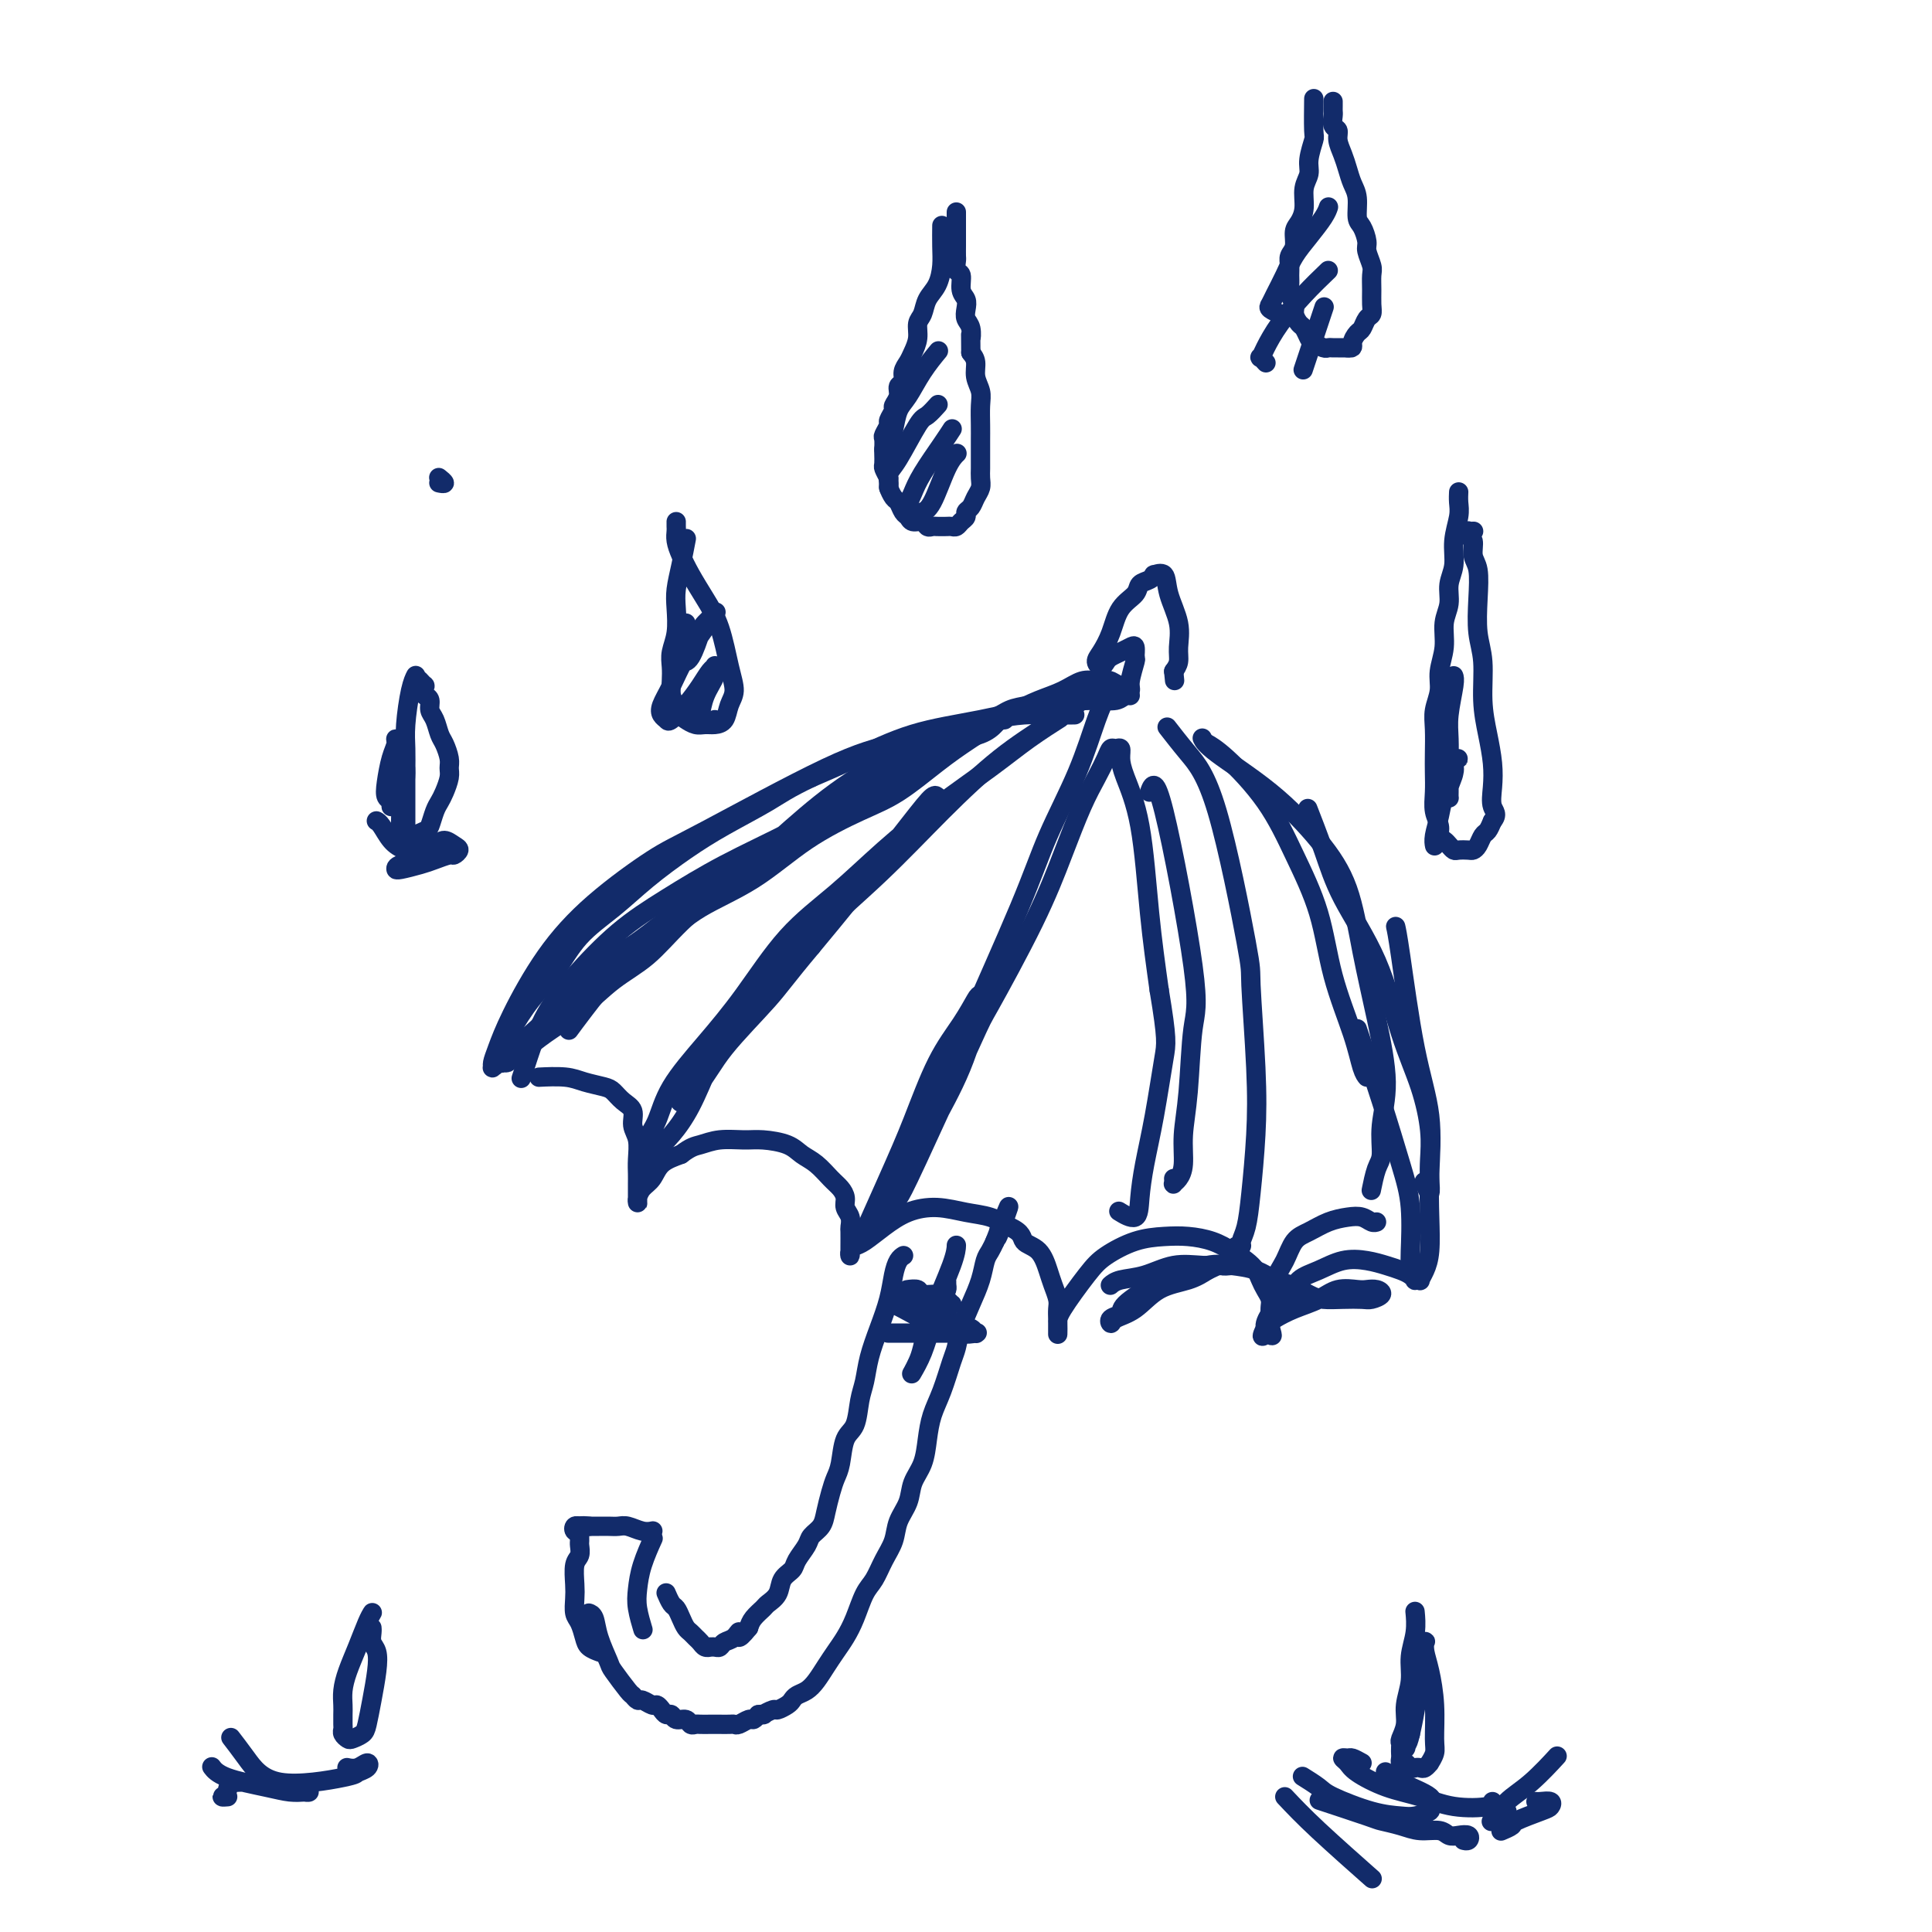 <svg viewBox='0 0 400 400' version='1.1' xmlns='http://www.w3.org/2000/svg' xmlns:xlink='http://www.w3.org/1999/xlink'><g fill='none' stroke='rgb(18,43,106)' stroke-width='4' stroke-linecap='round' stroke-linejoin='round'><path d='M108,223c0.026,-0.078 0.053,-0.157 0,0c-0.053,0.157 -0.184,0.549 0,0c0.184,-0.549 0.685,-2.038 1,-3c0.315,-0.962 0.445,-1.395 1,-3c0.555,-1.605 1.534,-4.380 3,-7c1.466,-2.620 3.419,-5.083 6,-8c2.581,-2.917 5.791,-6.288 9,-9c3.209,-2.712 6.418,-4.765 10,-7c3.582,-2.235 7.537,-4.651 12,-7c4.463,-2.349 9.432,-4.631 14,-7c4.568,-2.369 8.733,-4.823 13,-7c4.267,-2.177 8.634,-4.076 12,-6c3.366,-1.924 5.729,-3.875 8,-5c2.271,-1.125 4.448,-1.426 6,-2c1.552,-0.574 2.477,-1.423 3,-2c0.523,-0.577 0.643,-0.883 1,-1c0.357,-0.117 0.950,-0.045 1,0c0.050,0.045 -0.445,0.063 -1,0c-0.555,-0.063 -1.172,-0.209 -2,0c-0.828,0.209 -1.868,0.771 -3,1c-1.132,0.229 -2.355,0.123 -5,1c-2.645,0.877 -6.712,2.736 -11,5c-4.288,2.264 -8.797,4.933 -13,8c-4.203,3.067 -8.102,6.534 -12,10'/><path d='M161,174c-5.902,4.435 -8.158,6.523 -11,9c-2.842,2.477 -6.269,5.342 -9,8c-2.731,2.658 -4.765,5.110 -7,7c-2.235,1.890 -4.672,3.217 -7,5c-2.328,1.783 -4.546,4.023 -7,6c-2.454,1.977 -5.145,3.692 -7,5c-1.855,1.308 -2.875,2.208 -4,3c-1.125,0.792 -2.355,1.476 -3,2c-0.645,0.524 -0.706,0.889 -1,1c-0.294,0.111 -0.821,-0.031 -1,0c-0.179,0.031 -0.008,0.235 0,0c0.008,-0.235 -0.145,-0.908 0,-1c0.145,-0.092 0.590,0.397 1,0c0.410,-0.397 0.787,-1.678 1,-2c0.213,-0.322 0.262,0.317 4,-3c3.738,-3.317 11.164,-10.589 15,-14c3.836,-3.411 4.082,-2.960 7,-5c2.918,-2.040 8.509,-6.571 13,-10c4.491,-3.429 7.882,-5.755 12,-8c4.118,-2.245 8.961,-4.407 13,-7c4.039,-2.593 7.273,-5.616 11,-8c3.727,-2.384 7.948,-4.130 11,-6c3.052,-1.870 4.934,-3.864 7,-5c2.066,-1.136 4.316,-1.415 6,-2c1.684,-0.585 2.802,-1.477 4,-2c1.198,-0.523 2.476,-0.676 4,-1c1.524,-0.324 3.295,-0.818 5,-1c1.705,-0.182 3.344,-0.052 4,0c0.656,0.052 0.328,0.026 0,0'/><path d='M118,213c-0.188,0.257 -0.376,0.513 0,0c0.376,-0.513 1.317,-1.796 3,-4c1.683,-2.204 4.108,-5.330 7,-8c2.892,-2.670 6.253,-4.886 9,-7c2.747,-2.114 4.882,-4.128 8,-6c3.118,-1.872 7.221,-3.602 11,-6c3.779,-2.398 7.235,-5.462 11,-8c3.765,-2.538 7.839,-4.549 11,-6c3.161,-1.451 5.408,-2.342 8,-4c2.592,-1.658 5.529,-4.082 8,-6c2.471,-1.918 4.475,-3.331 7,-5c2.525,-1.669 5.572,-3.596 8,-5c2.428,-1.404 4.237,-2.285 6,-3c1.763,-0.715 3.480,-1.264 5,-2c1.520,-0.736 2.845,-1.657 4,-2c1.155,-0.343 2.142,-0.107 3,0c0.858,0.107 1.588,0.084 2,0c0.412,-0.084 0.507,-0.229 1,0c0.493,0.229 1.383,0.831 2,1c0.617,0.169 0.960,-0.094 1,0c0.040,0.094 -0.223,0.547 0,1c0.223,0.453 0.930,0.907 1,1c0.070,0.093 -0.499,-0.176 -1,0c-0.501,0.176 -0.936,0.797 -2,1c-1.064,0.203 -2.757,-0.011 -5,0c-2.243,0.011 -5.038,0.246 -9,1c-3.962,0.754 -9.093,2.027 -14,3c-4.907,0.973 -9.590,1.647 -14,3c-4.410,1.353 -8.546,3.387 -12,5c-3.454,1.613 -6.227,2.807 -9,4'/><path d='M168,161c-4.843,2.282 -6.449,3.487 -9,5c-2.551,1.513 -6.047,3.332 -9,5c-2.953,1.668 -5.362,3.183 -8,5c-2.638,1.817 -5.503,3.937 -8,6c-2.497,2.063 -4.626,4.071 -7,6c-2.374,1.929 -4.993,3.779 -7,6c-2.007,2.221 -3.402,4.812 -5,7c-1.598,2.188 -3.399,3.973 -5,6c-1.601,2.027 -3.003,4.295 -4,6c-0.997,1.705 -1.588,2.847 -2,4c-0.412,1.153 -0.644,2.316 -1,3c-0.356,0.684 -0.835,0.888 -1,1c-0.165,0.112 -0.015,0.131 0,0c0.015,-0.131 -0.106,-0.411 0,-1c0.106,-0.589 0.439,-1.488 1,-3c0.561,-1.512 1.349,-3.638 3,-7c1.651,-3.362 4.164,-7.961 7,-12c2.836,-4.039 5.996,-7.518 10,-11c4.004,-3.482 8.851,-6.967 12,-9c3.149,-2.033 4.601,-2.614 11,-6c6.399,-3.386 17.744,-9.576 25,-13c7.256,-3.424 10.424,-4.080 14,-5c3.576,-0.920 7.562,-2.103 11,-3c3.438,-0.897 6.330,-1.508 9,-2c2.670,-0.492 5.118,-0.864 7,-1c1.882,-0.136 3.199,-0.037 5,0c1.801,0.037 4.086,0.010 5,0c0.914,-0.010 0.457,-0.005 0,0'/><path d='M250,154c0.067,0.036 0.134,0.073 0,0c-0.134,-0.073 -0.468,-0.255 0,0c0.468,0.255 1.737,0.947 4,3c2.263,2.053 5.520,5.467 8,9c2.480,3.533 4.184,7.184 6,11c1.816,3.816 3.744,7.797 5,12c1.256,4.203 1.839,8.629 3,13c1.161,4.371 2.899,8.687 4,12c1.101,3.313 1.566,5.623 2,7c0.434,1.377 0.838,1.822 1,2c0.162,0.178 0.081,0.089 0,0'/><path d='M249,153c-0.076,-0.162 -0.151,-0.325 0,0c0.151,0.325 0.529,1.137 3,3c2.471,1.863 7.035,4.778 11,8c3.965,3.222 7.330,6.750 10,10c2.670,3.250 4.645,6.223 6,10c1.355,3.777 2.091,8.360 3,13c0.909,4.640 1.992,9.338 3,14c1.008,4.662 1.941,9.288 2,13c0.059,3.712 -0.755,6.508 -1,9c-0.245,2.492 0.079,4.678 0,6c-0.079,1.322 -0.560,1.779 -1,3c-0.440,1.221 -0.840,3.206 -1,4c-0.160,0.794 -0.080,0.397 0,0'/><path d='M281,213c1.721,5.071 3.442,10.142 5,15c1.558,4.858 2.953,9.501 4,13c1.047,3.499 1.745,5.852 2,9c0.255,3.148 0.068,7.091 0,9c-0.068,1.909 -0.018,1.783 0,2c0.018,0.217 0.005,0.776 0,1c-0.005,0.224 -0.003,0.112 0,0'/><path d='M112,223c0.009,-0.000 0.018,-0.001 0,0c-0.018,0.001 -0.064,0.003 0,0c0.064,-0.003 0.237,-0.012 0,0c-0.237,0.012 -0.884,0.044 0,0c0.884,-0.044 3.300,-0.163 5,0c1.700,0.163 2.684,0.609 4,1c1.316,0.391 2.965,0.727 4,1c1.035,0.273 1.458,0.484 2,1c0.542,0.516 1.203,1.338 2,2c0.797,0.662 1.730,1.164 2,2c0.270,0.836 -0.124,2.005 0,3c0.124,0.995 0.765,1.814 1,3c0.235,1.186 0.063,2.737 0,4c-0.063,1.263 -0.017,2.237 0,3c0.017,0.763 0.005,1.315 0,2c-0.005,0.685 -0.002,1.502 0,2c0.002,0.498 0.003,0.677 0,1c-0.003,0.323 -0.008,0.789 0,1c0.008,0.211 0.031,0.166 0,0c-0.031,-0.166 -0.116,-0.453 0,-1c0.116,-0.547 0.433,-1.353 1,-2c0.567,-0.647 1.383,-1.136 2,-2c0.617,-0.864 1.033,-2.104 2,-3c0.967,-0.896 2.483,-1.448 4,-2'/><path d='M141,239c2.125,-1.629 2.936,-1.702 4,-2c1.064,-0.298 2.381,-0.820 4,-1c1.619,-0.180 3.539,-0.019 5,0c1.461,0.019 2.464,-0.104 4,0c1.536,0.104 3.605,0.437 5,1c1.395,0.563 2.115,1.358 3,2c0.885,0.642 1.935,1.131 3,2c1.065,0.869 2.146,2.119 3,3c0.854,0.881 1.483,1.392 2,2c0.517,0.608 0.923,1.313 1,2c0.077,0.687 -0.176,1.357 0,2c0.176,0.643 0.779,1.258 1,2c0.221,0.742 0.059,1.609 0,2c-0.059,0.391 -0.016,0.305 0,1c0.016,0.695 0.004,2.169 0,3c-0.004,0.831 0.002,1.018 0,1c-0.002,-0.018 -0.010,-0.241 0,0c0.010,0.241 0.038,0.946 0,1c-0.038,0.054 -0.144,-0.542 0,-1c0.144,-0.458 0.536,-0.779 1,-1c0.464,-0.221 1.001,-0.343 2,-1c0.999,-0.657 2.462,-1.848 4,-3c1.538,-1.152 3.153,-2.264 5,-3c1.847,-0.736 3.928,-1.094 6,-1c2.072,0.094 4.135,0.641 6,1c1.865,0.359 3.533,0.531 5,1c1.467,0.469 2.734,1.234 4,2'/><path d='M209,254c2.847,1.232 2.465,2.312 3,3c0.535,0.688 1.986,0.985 3,2c1.014,1.015 1.592,2.748 2,4c0.408,1.252 0.645,2.023 1,3c0.355,0.977 0.827,2.160 1,3c0.173,0.840 0.046,1.339 0,2c-0.046,0.661 -0.012,1.485 0,2c0.012,0.515 0.003,0.720 0,1c-0.003,0.280 -0.001,0.634 0,1c0.001,0.366 0.002,0.744 0,1c-0.002,0.256 -0.008,0.389 0,0c0.008,-0.389 0.030,-1.302 0,-2c-0.030,-0.698 -0.112,-1.182 1,-3c1.112,-1.818 3.419,-4.971 5,-7c1.581,-2.029 2.435,-2.934 4,-4c1.565,-1.066 3.840,-2.294 6,-3c2.160,-0.706 4.206,-0.891 6,-1c1.794,-0.109 3.335,-0.142 5,0c1.665,0.142 3.454,0.461 5,1c1.546,0.539 2.848,1.299 4,2c1.152,0.701 2.155,1.343 3,2c0.845,0.657 1.533,1.331 2,2c0.467,0.669 0.714,1.335 1,2c0.286,0.665 0.613,1.330 1,2c0.387,0.670 0.836,1.345 1,2c0.164,0.655 0.044,1.289 0,2c-0.044,0.711 -0.012,1.499 0,2c0.012,0.501 0.003,0.715 0,1c-0.003,0.285 -0.002,0.643 0,1'/><path d='M263,275c0.773,2.394 0.207,1.378 0,1c-0.207,-0.378 -0.053,-0.117 0,0c0.053,0.117 0.006,0.090 0,0c-0.006,-0.090 0.028,-0.244 0,-1c-0.028,-0.756 -0.119,-2.113 0,-4c0.119,-1.887 0.446,-4.302 1,-6c0.554,-1.698 1.334,-2.679 2,-4c0.666,-1.321 1.218,-2.982 2,-4c0.782,-1.018 1.796,-1.393 3,-2c1.204,-0.607 2.600,-1.445 4,-2c1.400,-0.555 2.806,-0.828 4,-1c1.194,-0.172 2.176,-0.242 3,0c0.824,0.242 1.491,0.796 2,1c0.509,0.204 0.860,0.058 1,0c0.140,-0.058 0.070,-0.029 0,0'/><path d='M219,149c-0.010,0.006 -0.019,0.012 0,0c0.019,-0.012 0.068,-0.043 0,0c-0.068,0.043 -0.253,0.160 0,0c0.253,-0.160 0.946,-0.598 0,0c-0.946,0.598 -3.529,2.233 -6,4c-2.471,1.767 -4.828,3.667 -8,6c-3.172,2.333 -7.157,5.100 -11,8c-3.843,2.900 -7.543,5.935 -11,9c-3.457,3.065 -6.669,6.162 -10,9c-3.331,2.838 -6.779,5.417 -10,9c-3.221,3.583 -6.216,8.170 -9,12c-2.784,3.830 -5.359,6.903 -8,10c-2.641,3.097 -5.349,6.218 -7,9c-1.651,2.782 -2.244,5.226 -3,7c-0.756,1.774 -1.675,2.878 -2,4c-0.325,1.122 -0.058,2.264 0,3c0.058,0.736 -0.095,1.068 0,1c0.095,-0.068 0.437,-0.536 2,-2c1.563,-1.464 4.347,-3.923 7,-9c2.653,-5.077 5.176,-12.771 9,-19c3.824,-6.229 8.947,-10.994 13,-15c4.053,-4.006 7.034,-7.255 11,-11c3.966,-3.745 8.918,-7.987 12,-11c3.082,-3.013 4.294,-4.796 5,-6c0.706,-1.204 0.905,-1.827 1,-2c0.095,-0.173 0.086,0.106 0,0c-0.086,-0.106 -0.250,-0.595 -1,0c-0.750,0.595 -2.087,2.276 -5,6c-2.913,3.724 -7.404,9.493 -11,14c-3.596,4.507 -6.298,7.754 -9,11'/><path d='M168,196c-5.424,6.473 -6.482,8.154 -9,11c-2.518,2.846 -6.494,6.855 -9,10c-2.506,3.145 -3.541,5.424 -5,7c-1.459,1.576 -3.343,2.447 -4,3c-0.657,0.553 -0.087,0.786 0,1c0.087,0.214 -0.310,0.408 0,0c0.310,-0.408 1.326,-1.420 4,-5c2.674,-3.580 7.005,-9.730 11,-15c3.995,-5.270 7.655,-9.661 12,-14c4.345,-4.339 9.377,-8.626 14,-13c4.623,-4.374 8.839,-8.836 13,-13c4.161,-4.164 8.266,-8.030 12,-11c3.734,-2.970 7.095,-5.045 10,-7c2.905,-1.955 5.353,-3.792 7,-5c1.647,-1.208 2.494,-1.788 3,-2c0.506,-0.212 0.673,-0.056 1,0c0.327,0.056 0.815,0.011 1,0c0.185,-0.011 0.068,0.010 0,0c-0.068,-0.010 -0.086,-0.051 0,0c0.086,0.051 0.277,0.195 0,1c-0.277,0.805 -1.021,2.273 -2,5c-0.979,2.727 -2.194,6.714 -4,11c-1.806,4.286 -4.205,8.873 -6,13c-1.795,4.127 -2.987,7.795 -6,15c-3.013,7.205 -7.847,17.947 -10,23c-2.153,5.053 -1.623,4.415 -3,7c-1.377,2.585 -4.659,8.391 -7,13c-2.341,4.609 -3.741,8.019 -5,11c-1.259,2.981 -2.377,5.533 -3,7c-0.623,1.467 -0.749,1.848 -1,2c-0.251,0.152 -0.625,0.076 -1,0'/><path d='M181,251c-6.346,13.629 -1.210,2.202 2,-5c3.210,-7.202 4.495,-10.178 6,-14c1.505,-3.822 3.230,-8.489 5,-12c1.770,-3.511 3.583,-5.867 5,-8c1.417,-2.133 2.436,-4.043 3,-5c0.564,-0.957 0.671,-0.961 1,-1c0.329,-0.039 0.878,-0.111 1,0c0.122,0.111 -0.184,0.407 -1,3c-0.816,2.593 -2.141,7.482 -4,12c-1.859,4.518 -4.250,8.665 -6,12c-1.750,3.335 -2.859,5.858 -4,8c-1.141,2.142 -2.315,3.901 -3,5c-0.685,1.099 -0.880,1.536 -1,2c-0.120,0.464 -0.166,0.954 0,1c0.166,0.046 0.542,-0.352 1,-1c0.458,-0.648 0.996,-1.548 4,-8c3.004,-6.452 8.474,-18.458 11,-24c2.526,-5.542 2.108,-4.621 4,-8c1.892,-3.379 6.093,-11.058 9,-17c2.907,-5.942 4.519,-10.146 6,-14c1.481,-3.854 2.830,-7.358 4,-10c1.170,-2.642 2.160,-4.422 3,-6c0.840,-1.578 1.531,-2.954 2,-4c0.469,-1.046 0.715,-1.764 1,-2c0.285,-0.236 0.608,0.008 1,0c0.392,-0.008 0.853,-0.270 1,0c0.147,0.270 -0.021,1.072 0,2c0.021,0.928 0.233,1.981 1,4c0.767,2.019 2.091,5.005 3,10c0.909,4.995 1.403,11.999 2,18c0.597,6.001 1.299,11.001 2,16'/><path d='M240,205c1.712,10.315 1.491,11.102 1,14c-0.491,2.898 -1.253,7.908 -2,12c-0.747,4.092 -1.479,7.268 -2,10c-0.521,2.732 -0.830,5.021 -1,7c-0.170,1.979 -0.200,3.648 -1,4c-0.800,0.352 -2.372,-0.614 -3,-1c-0.628,-0.386 -0.314,-0.193 0,0'/><path d='M238,164c0.594,-1.628 1.189,-3.256 3,4c1.811,7.256 4.840,23.396 6,32c1.160,8.604 0.452,9.671 0,13c-0.452,3.329 -0.647,8.920 -1,13c-0.353,4.080 -0.865,6.649 -1,9c-0.135,2.351 0.107,4.483 0,6c-0.107,1.517 -0.565,2.420 -1,3c-0.435,0.580 -0.849,0.836 -1,1c-0.151,0.164 -0.041,0.237 0,0c0.041,-0.237 0.012,-0.782 0,-1c-0.012,-0.218 -0.006,-0.109 0,0'/><path d='M242,151c-0.318,-0.410 -0.636,-0.820 0,0c0.636,0.820 2.227,2.871 4,5c1.773,2.129 3.730,4.335 6,12c2.270,7.665 4.854,20.789 6,27c1.146,6.211 0.854,5.509 1,9c0.146,3.491 0.729,11.177 1,17c0.271,5.823 0.231,9.785 0,14c-0.231,4.215 -0.654,8.685 -1,12c-0.346,3.315 -0.615,5.477 -1,7c-0.385,1.523 -0.887,2.408 -1,3c-0.113,0.592 0.162,0.890 0,1c-0.162,0.110 -0.761,0.031 -1,0c-0.239,-0.031 -0.120,-0.016 0,0'/><path d='M271,168c-0.019,-0.049 -0.038,-0.098 0,0c0.038,0.098 0.134,0.342 0,0c-0.134,-0.342 -0.497,-1.271 0,0c0.497,1.271 1.855,4.741 3,8c1.145,3.259 2.076,6.306 4,10c1.924,3.694 4.841,8.035 7,13c2.159,4.965 3.559,10.553 5,15c1.441,4.447 2.923,7.751 4,11c1.077,3.249 1.749,6.443 2,9c0.251,2.557 0.081,4.478 0,6c-0.081,1.522 -0.073,2.645 0,4c0.073,1.355 0.212,2.942 0,3c-0.212,0.058 -0.775,-1.412 -1,-2c-0.225,-0.588 -0.113,-0.294 0,0'/><path d='M289,192c0.012,0.052 0.025,0.104 0,0c-0.025,-0.104 -0.087,-0.366 0,0c0.087,0.366 0.324,1.358 1,6c0.676,4.642 1.789,12.934 3,19c1.211,6.066 2.518,9.908 3,14c0.482,4.092 0.139,8.435 0,12c-0.139,3.565 -0.075,6.353 0,9c0.075,2.647 0.160,5.154 0,7c-0.160,1.846 -0.564,3.031 -1,4c-0.436,0.969 -0.904,1.721 -1,2c-0.096,0.279 0.179,0.086 0,0c-0.179,-0.086 -0.813,-0.064 -1,0c-0.187,0.064 0.072,0.172 0,0c-0.072,-0.172 -0.475,-0.622 -1,-1c-0.525,-0.378 -1.171,-0.684 -2,-1c-0.829,-0.316 -1.839,-0.644 -3,-1c-1.161,-0.356 -2.471,-0.741 -4,-1c-1.529,-0.259 -3.277,-0.393 -5,0c-1.723,0.393 -3.421,1.312 -5,2c-1.579,0.688 -3.040,1.144 -4,2c-0.960,0.856 -1.420,2.113 -2,3c-0.580,0.887 -1.280,1.403 -2,2c-0.720,0.597 -1.461,1.273 -2,2c-0.539,0.727 -0.876,1.503 -1,2c-0.124,0.497 -0.035,0.713 0,1c0.035,0.287 0.018,0.643 0,1'/><path d='M262,276c-1.157,1.570 -0.551,-0.003 0,-1c0.551,-0.997 1.047,-1.416 2,-2c0.953,-0.584 2.363,-1.333 4,-2c1.637,-0.667 3.503,-1.251 5,-2c1.497,-0.749 2.627,-1.662 4,-2c1.373,-0.338 2.988,-0.101 4,0c1.012,0.101 1.419,0.066 2,0c0.581,-0.066 1.335,-0.161 2,0c0.665,0.161 1.241,0.580 1,1c-0.241,0.420 -1.298,0.843 -2,1c-0.702,0.157 -1.048,0.049 -2,0c-0.952,-0.049 -2.508,-0.040 -4,0c-1.492,0.040 -2.918,0.109 -4,0c-1.082,-0.109 -1.818,-0.397 -3,-1c-1.182,-0.603 -2.810,-1.522 -4,-2c-1.190,-0.478 -1.942,-0.514 -3,-1c-1.058,-0.486 -2.422,-1.422 -4,-2c-1.578,-0.578 -3.369,-0.797 -5,-1c-1.631,-0.203 -3.100,-0.391 -5,0c-1.900,0.391 -4.229,1.361 -6,2c-1.771,0.639 -2.982,0.946 -5,2c-2.018,1.054 -4.841,2.854 -6,4c-1.159,1.146 -0.653,1.638 -1,2c-0.347,0.362 -1.547,0.595 -2,1c-0.453,0.405 -0.158,0.982 0,1c0.158,0.018 0.181,-0.523 1,-1c0.819,-0.477 2.436,-0.891 4,-2c1.564,-1.109 3.075,-2.914 5,-4c1.925,-1.086 4.264,-1.453 6,-2c1.736,-0.547 2.868,-1.273 4,-2'/><path d='M250,263c3.664,-1.774 2.824,-1.207 3,-1c0.176,0.207 1.370,0.056 2,0c0.630,-0.056 0.697,-0.015 1,0c0.303,0.015 0.841,0.005 1,0c0.159,-0.005 -0.063,-0.003 0,0c0.063,0.003 0.409,0.008 0,0c-0.409,-0.008 -1.573,-0.027 -3,0c-1.427,0.027 -3.118,0.102 -5,0c-1.882,-0.102 -3.955,-0.381 -6,0c-2.045,0.381 -4.064,1.422 -6,2c-1.936,0.578 -3.791,0.694 -5,1c-1.209,0.306 -1.774,0.802 -2,1c-0.226,0.198 -0.113,0.099 0,0'/><path d='M233,144c0.033,-0.023 0.065,-0.045 0,0c-0.065,0.045 -0.228,0.158 0,0c0.228,-0.158 0.846,-0.585 1,-1c0.154,-0.415 -0.157,-0.816 0,-2c0.157,-1.184 0.783,-3.152 1,-4c0.217,-0.848 0.027,-0.578 0,-1c-0.027,-0.422 0.109,-1.536 0,-2c-0.109,-0.464 -0.463,-0.278 -1,0c-0.537,0.278 -1.259,0.646 -2,1c-0.741,0.354 -1.503,0.693 -2,1c-0.497,0.307 -0.729,0.583 -1,1c-0.271,0.417 -0.579,0.975 -1,1c-0.421,0.025 -0.953,-0.482 -1,-1c-0.047,-0.518 0.392,-1.046 1,-2c0.608,-0.954 1.385,-2.335 2,-4c0.615,-1.665 1.069,-3.613 2,-5c0.931,-1.387 2.339,-2.213 3,-3c0.661,-0.787 0.577,-1.534 1,-2c0.423,-0.466 1.355,-0.651 2,-1c0.645,-0.349 1.004,-0.864 1,-1c-0.004,-0.136 -0.369,0.105 0,0c0.369,-0.105 1.473,-0.558 2,0c0.527,0.558 0.478,2.127 1,4c0.522,1.873 1.614,4.048 2,6c0.386,1.952 0.065,3.679 0,5c-0.065,1.321 0.124,2.234 0,3c-0.124,0.766 -0.562,1.383 -1,2'/><path d='M243,139c0.333,3.333 0.167,1.667 0,0'/><path d='M187,260c-0.002,0.001 -0.003,0.002 0,0c0.003,-0.002 0.012,-0.007 0,0c-0.012,0.007 -0.044,0.026 0,0c0.044,-0.026 0.164,-0.098 0,0c-0.164,0.098 -0.611,0.367 -1,1c-0.389,0.633 -0.720,1.632 -1,3c-0.280,1.368 -0.509,3.105 -1,5c-0.491,1.895 -1.244,3.947 -2,6c-0.756,2.053 -1.516,4.109 -2,6c-0.484,1.891 -0.693,3.619 -1,5c-0.307,1.381 -0.712,2.414 -1,4c-0.288,1.586 -0.458,3.725 -1,5c-0.542,1.275 -1.455,1.685 -2,3c-0.545,1.315 -0.722,3.535 -1,5c-0.278,1.465 -0.656,2.174 -1,3c-0.344,0.826 -0.654,1.767 -1,3c-0.346,1.233 -0.727,2.757 -1,4c-0.273,1.243 -0.439,2.206 -1,3c-0.561,0.794 -1.516,1.419 -2,2c-0.484,0.581 -0.496,1.118 -1,2c-0.504,0.882 -1.501,2.110 -2,3c-0.499,0.890 -0.500,1.442 -1,2c-0.500,0.558 -1.500,1.122 -2,2c-0.500,0.878 -0.501,2.069 -1,3c-0.499,0.931 -1.494,1.600 -2,2c-0.506,0.400 -0.521,0.531 -1,1c-0.479,0.469 -1.423,1.277 -2,2c-0.577,0.723 -0.789,1.362 -1,2'/><path d='M155,337c-2.742,3.426 -2.096,1.492 -2,1c0.096,-0.492 -0.356,0.457 -1,1c-0.644,0.543 -1.478,0.681 -2,1c-0.522,0.319 -0.731,0.818 -1,1c-0.269,0.182 -0.597,0.046 -1,0c-0.403,-0.046 -0.882,-0.001 -1,0c-0.118,0.001 0.123,-0.041 0,0c-0.123,0.041 -0.610,0.166 -1,0c-0.390,-0.166 -0.682,-0.625 -1,-1c-0.318,-0.375 -0.663,-0.668 -1,-1c-0.337,-0.332 -0.668,-0.704 -1,-1c-0.332,-0.296 -0.667,-0.518 -1,-1c-0.333,-0.482 -0.664,-1.226 -1,-2c-0.336,-0.774 -0.678,-1.579 -1,-2c-0.322,-0.421 -0.625,-0.460 -1,-1c-0.375,-0.540 -0.821,-1.583 -1,-2c-0.179,-0.417 -0.089,-0.209 0,0'/><path d='M135,319c0.198,-0.438 0.397,-0.877 0,0c-0.397,0.877 -1.388,3.069 -2,5c-0.612,1.931 -0.844,3.600 -1,5c-0.156,1.400 -0.234,2.531 0,4c0.234,1.469 0.781,3.277 1,4c0.219,0.723 0.109,0.362 0,0'/><path d='M135,317c0.148,-0.030 0.297,-0.061 0,0c-0.297,0.061 -1.039,0.212 -2,0c-0.961,-0.212 -2.140,-0.789 -3,-1c-0.860,-0.211 -1.400,-0.057 -2,0c-0.600,0.057 -1.261,0.015 -2,0c-0.739,-0.015 -1.556,-0.004 -2,0c-0.444,0.004 -0.515,0.000 -1,0c-0.485,0.000 -1.385,0.004 -2,0c-0.615,-0.004 -0.946,-0.015 -1,0c-0.054,0.015 0.168,0.057 0,0c-0.168,-0.057 -0.725,-0.211 -1,0c-0.275,0.211 -0.266,0.788 0,1c0.266,0.212 0.790,0.061 1,0c0.210,-0.061 0.105,-0.030 0,0'/><path d='M122,316c-0.845,-0.090 -1.691,-0.180 -2,0c-0.309,0.180 -0.082,0.629 0,1c0.082,0.371 0.018,0.664 0,1c-0.018,0.336 0.009,0.716 0,1c-0.009,0.284 -0.055,0.473 0,1c0.055,0.527 0.210,1.391 0,2c-0.210,0.609 -0.785,0.963 -1,2c-0.215,1.037 -0.068,2.757 0,4c0.068,1.243 0.059,2.010 0,3c-0.059,0.990 -0.166,2.202 0,3c0.166,0.798 0.605,1.181 1,2c0.395,0.819 0.745,2.075 1,3c0.255,0.925 0.415,1.518 1,2c0.585,0.482 1.596,0.852 2,1c0.404,0.148 0.202,0.074 0,0'/><path d='M122,334c-0.007,-0.002 -0.014,-0.004 0,0c0.014,0.004 0.050,0.015 0,0c-0.050,-0.015 -0.184,-0.057 0,0c0.184,0.057 0.687,0.212 1,1c0.313,0.788 0.437,2.210 1,4c0.563,1.790 1.566,3.948 2,5c0.434,1.052 0.300,0.999 1,2c0.700,1.001 2.233,3.057 3,4c0.767,0.943 0.769,0.774 1,1c0.231,0.226 0.692,0.848 1,1c0.308,0.152 0.464,-0.165 1,0c0.536,0.165 1.453,0.814 2,1c0.547,0.186 0.723,-0.090 1,0c0.277,0.090 0.655,0.545 1,1c0.345,0.455 0.656,0.910 1,1c0.344,0.090 0.722,-0.186 1,0c0.278,0.186 0.455,0.835 1,1c0.545,0.165 1.459,-0.152 2,0c0.541,0.152 0.708,0.773 1,1c0.292,0.227 0.707,0.061 1,0c0.293,-0.061 0.463,-0.016 1,0c0.537,0.016 1.439,0.004 2,0c0.561,-0.004 0.779,-0.000 1,0c0.221,0.000 0.444,-0.004 1,0c0.556,0.004 1.444,0.016 2,0c0.556,-0.016 0.779,-0.059 1,0c0.221,0.059 0.441,0.222 1,0c0.559,-0.222 1.458,-0.829 2,-1c0.542,-0.171 0.726,0.094 1,0c0.274,-0.094 0.637,-0.547 1,-1'/><path d='M157,355c1.970,-0.245 0.895,0.142 1,0c0.105,-0.142 1.389,-0.812 2,-1c0.611,-0.188 0.548,0.105 1,0c0.452,-0.105 1.419,-0.608 2,-1c0.581,-0.392 0.774,-0.674 1,-1c0.226,-0.326 0.483,-0.695 1,-1c0.517,-0.305 1.293,-0.545 2,-1c0.707,-0.455 1.344,-1.124 2,-2c0.656,-0.876 1.330,-1.961 2,-3c0.670,-1.039 1.334,-2.034 2,-3c0.666,-0.966 1.333,-1.903 2,-3c0.667,-1.097 1.335,-2.355 2,-4c0.665,-1.645 1.329,-3.678 2,-5c0.671,-1.322 1.350,-1.931 2,-3c0.650,-1.069 1.272,-2.596 2,-4c0.728,-1.404 1.561,-2.685 2,-4c0.439,-1.315 0.485,-2.665 1,-4c0.515,-1.335 1.499,-2.656 2,-4c0.501,-1.344 0.518,-2.709 1,-4c0.482,-1.291 1.428,-2.506 2,-4c0.572,-1.494 0.769,-3.266 1,-5c0.231,-1.734 0.495,-3.428 1,-5c0.505,-1.572 1.251,-3.021 2,-5c0.749,-1.979 1.500,-4.489 2,-6c0.500,-1.511 0.750,-2.022 1,-3c0.250,-0.978 0.501,-2.422 1,-4c0.499,-1.578 1.247,-3.290 2,-5c0.753,-1.710 1.511,-3.417 2,-5c0.489,-1.583 0.709,-3.042 1,-4c0.291,-0.958 0.655,-1.417 1,-2c0.345,-0.583 0.673,-1.292 1,-2'/><path d='M206,257c5.023,-13.094 2.082,-4.829 1,-2c-1.082,2.829 -0.304,0.222 0,-1c0.304,-1.222 0.134,-1.060 0,-1c-0.134,0.060 -0.232,0.016 0,0c0.232,-0.016 0.793,-0.004 1,0c0.207,0.004 0.059,0.001 0,0c-0.059,-0.001 -0.030,-0.001 0,0'/><path d='M184,276c-0.140,0.000 -0.281,0.000 0,0c0.281,-0.000 0.982,-0.000 2,0c1.018,0.000 2.353,0.000 4,0c1.647,-0.000 3.608,-0.000 5,0c1.392,0.000 2.216,0.001 3,0c0.784,-0.001 1.529,-0.003 2,0c0.471,0.003 0.668,0.013 1,0c0.332,-0.013 0.799,-0.047 1,0c0.201,0.047 0.135,0.177 0,0c-0.135,-0.177 -0.339,-0.660 -1,-1c-0.661,-0.340 -1.777,-0.536 -3,-1c-1.223,-0.464 -2.552,-1.196 -4,-2c-1.448,-0.804 -3.016,-1.680 -4,-2c-0.984,-0.320 -1.384,-0.084 -2,0c-0.616,0.084 -1.449,0.015 -2,0c-0.551,-0.015 -0.819,0.023 -1,0c-0.181,-0.023 -0.274,-0.109 0,0c0.274,0.109 0.913,0.411 2,1c1.087,0.589 2.620,1.464 4,2c1.380,0.536 2.607,0.731 4,1c1.393,0.269 2.952,0.610 4,1c1.048,0.390 1.583,0.830 2,1c0.417,0.170 0.714,0.071 1,0c0.286,-0.071 0.561,-0.113 0,0c-0.561,0.113 -1.957,0.381 -3,0c-1.043,-0.381 -1.732,-1.412 -3,-2c-1.268,-0.588 -3.113,-0.735 -4,-1c-0.887,-0.265 -0.816,-0.648 -1,-1c-0.184,-0.352 -0.624,-0.672 -1,-1c-0.376,-0.328 -0.688,-0.664 -1,-1'/><path d='M189,270c-2.123,-0.928 -0.930,-0.249 0,0c0.930,0.249 1.598,0.066 2,0c0.402,-0.066 0.539,-0.017 1,0c0.461,0.017 1.245,0.002 2,0c0.755,-0.002 1.480,0.010 2,0c0.520,-0.010 0.836,-0.040 1,0c0.164,0.040 0.175,0.151 0,0c-0.175,-0.151 -0.538,-0.562 -1,-1c-0.462,-0.438 -1.024,-0.902 -2,-1c-0.976,-0.098 -2.365,0.170 -3,0c-0.635,-0.170 -0.517,-0.776 -1,-1c-0.483,-0.224 -1.567,-0.064 -2,0c-0.433,0.064 -0.217,0.032 0,0'/><path d='M198,258c0.000,-0.014 0.001,-0.029 0,0c-0.001,0.029 -0.003,0.101 0,0c0.003,-0.101 0.012,-0.375 0,0c-0.012,0.375 -0.045,1.400 -1,4c-0.955,2.600 -2.832,6.776 -4,10c-1.168,3.224 -1.628,5.495 -2,7c-0.372,1.505 -0.658,2.245 -1,3c-0.342,0.755 -0.740,1.524 -1,2c-0.260,0.476 -0.381,0.660 0,0c0.381,-0.660 1.265,-2.165 2,-4c0.735,-1.835 1.321,-3.999 2,-6c0.679,-2.001 1.450,-3.839 2,-5c0.550,-1.161 0.879,-1.645 1,-2c0.121,-0.355 0.032,-0.580 0,-1c-0.032,-0.420 -0.009,-1.036 0,-1c0.009,0.036 0.002,0.725 0,1c-0.002,0.275 -0.001,0.138 0,0'/><path d='M195,47c0.000,-0.026 0.001,-0.052 0,0c-0.001,0.052 -0.002,0.180 0,0c0.002,-0.180 0.008,-0.670 0,0c-0.008,0.670 -0.029,2.501 0,4c0.029,1.499 0.109,2.666 0,4c-0.109,1.334 -0.407,2.835 -1,4c-0.593,1.165 -1.483,1.992 -2,3c-0.517,1.008 -0.663,2.195 -1,3c-0.337,0.805 -0.865,1.226 -1,2c-0.135,0.774 0.123,1.899 0,3c-0.123,1.101 -0.625,2.178 -1,3c-0.375,0.822 -0.621,1.389 -1,2c-0.379,0.611 -0.890,1.267 -1,2c-0.110,0.733 0.182,1.543 0,2c-0.182,0.457 -0.837,0.560 -1,1c-0.163,0.440 0.168,1.216 0,2c-0.168,0.784 -0.833,1.576 -1,2c-0.167,0.424 0.166,0.480 0,1c-0.166,0.520 -0.829,1.505 -1,2c-0.171,0.495 0.150,0.499 0,1c-0.150,0.501 -0.772,1.500 -1,2c-0.228,0.500 -0.062,0.500 0,1c0.062,0.500 0.019,1.499 0,2c-0.019,0.501 -0.015,0.506 0,1c0.015,0.494 0.043,1.479 0,2c-0.043,0.521 -0.155,0.577 0,1c0.155,0.423 0.578,1.211 1,2'/><path d='M184,99c0.107,1.732 -0.126,1.563 0,2c0.126,0.437 0.610,1.480 1,2c0.390,0.520 0.686,0.517 1,1c0.314,0.483 0.647,1.454 1,2c0.353,0.546 0.725,0.668 1,1c0.275,0.332 0.454,0.874 1,1c0.546,0.126 1.459,-0.162 2,0c0.541,0.162 0.708,0.775 1,1c0.292,0.225 0.708,0.061 1,0c0.292,-0.061 0.459,-0.019 1,0c0.541,0.019 1.455,0.016 2,0c0.545,-0.016 0.720,-0.046 1,0c0.280,0.046 0.667,0.168 1,0c0.333,-0.168 0.614,-0.625 1,-1c0.386,-0.375 0.878,-0.667 1,-1c0.122,-0.333 -0.125,-0.708 0,-1c0.125,-0.292 0.622,-0.501 1,-1c0.378,-0.499 0.637,-1.288 1,-2c0.363,-0.712 0.829,-1.346 1,-2c0.171,-0.654 0.046,-1.330 0,-2c-0.046,-0.670 -0.012,-1.336 0,-2c0.012,-0.664 0.003,-1.325 0,-2c-0.003,-0.675 0.000,-1.363 0,-2c-0.000,-0.637 -0.004,-1.223 0,-2c0.004,-0.777 0.016,-1.745 0,-3c-0.016,-1.255 -0.060,-2.798 0,-4c0.060,-1.202 0.222,-2.065 0,-3c-0.222,-0.935 -0.829,-1.944 -1,-3c-0.171,-1.056 0.094,-2.159 0,-3c-0.094,-0.841 -0.547,-1.421 -1,-2'/><path d='M201,73c-0.016,-5.534 -0.056,-3.370 0,-3c0.056,0.370 0.207,-1.054 0,-2c-0.207,-0.946 -0.772,-1.413 -1,-2c-0.228,-0.587 -0.117,-1.294 0,-2c0.117,-0.706 0.242,-1.412 0,-2c-0.242,-0.588 -0.849,-1.060 -1,-2c-0.151,-0.940 0.156,-2.350 0,-3c-0.156,-0.650 -0.774,-0.540 -1,-1c-0.226,-0.460 -0.061,-1.489 0,-2c0.061,-0.511 0.016,-0.504 0,-1c-0.016,-0.496 -0.004,-1.495 0,-2c0.004,-0.505 0.001,-0.518 0,-1c-0.001,-0.482 -0.000,-1.435 0,-2c0.000,-0.565 0.000,-0.744 0,-1c-0.000,-0.256 -0.000,-0.591 0,-1c0.000,-0.409 0.000,-0.894 0,-1c-0.000,-0.106 -0.000,0.168 0,0c0.000,-0.168 0.000,-0.776 0,-1c-0.000,-0.224 -0.000,-0.064 0,0c0.000,0.064 0.000,0.032 0,0'/><path d='M272,21c-0.002,0.173 -0.005,0.346 0,0c0.005,-0.346 0.016,-1.212 0,0c-0.016,1.212 -0.061,4.501 0,6c0.061,1.499 0.227,1.209 0,2c-0.227,0.791 -0.848,2.663 -1,4c-0.152,1.337 0.166,2.139 0,3c-0.166,0.861 -0.814,1.782 -1,3c-0.186,1.218 0.090,2.735 0,4c-0.090,1.265 -0.546,2.278 -1,3c-0.454,0.722 -0.906,1.152 -1,2c-0.094,0.848 0.171,2.114 0,3c-0.171,0.886 -0.779,1.392 -1,2c-0.221,0.608 -0.055,1.318 0,2c0.055,0.682 -0.000,1.337 0,2c0.000,0.663 0.056,1.333 0,2c-0.056,0.667 -0.222,1.329 0,2c0.222,0.671 0.833,1.349 1,2c0.167,0.651 -0.111,1.273 0,2c0.111,0.727 0.611,1.557 1,2c0.389,0.443 0.668,0.497 1,1c0.332,0.503 0.719,1.455 1,2c0.281,0.545 0.456,0.682 1,1c0.544,0.318 1.455,0.817 2,1c0.545,0.183 0.723,0.049 1,0c0.277,-0.049 0.651,-0.013 1,0c0.349,0.013 0.671,0.004 1,0c0.329,-0.004 0.665,-0.001 1,0c0.335,0.001 0.667,0.001 1,0'/><path d='M279,72c1.416,0.196 0.958,-0.314 1,-1c0.042,-0.686 0.586,-1.548 1,-2c0.414,-0.452 0.700,-0.494 1,-1c0.300,-0.506 0.616,-1.476 1,-2c0.384,-0.524 0.836,-0.600 1,-1c0.164,-0.400 0.040,-1.122 0,-2c-0.040,-0.878 0.004,-1.911 0,-3c-0.004,-1.089 -0.056,-2.235 0,-3c0.056,-0.765 0.221,-1.148 0,-2c-0.221,-0.852 -0.829,-2.174 -1,-3c-0.171,-0.826 0.095,-1.155 0,-2c-0.095,-0.845 -0.550,-2.207 -1,-3c-0.450,-0.793 -0.894,-1.016 -1,-2c-0.106,-0.984 0.125,-2.728 0,-4c-0.125,-1.272 -0.607,-2.071 -1,-3c-0.393,-0.929 -0.698,-1.988 -1,-3c-0.302,-1.012 -0.603,-1.977 -1,-3c-0.397,-1.023 -0.891,-2.105 -1,-3c-0.109,-0.895 0.167,-1.601 0,-2c-0.167,-0.399 -0.777,-0.489 -1,-1c-0.223,-0.511 -0.060,-1.444 0,-2c0.060,-0.556 0.016,-0.737 0,-1c-0.016,-0.263 -0.004,-0.609 0,-1c0.004,-0.391 0.001,-0.826 0,-1c-0.001,-0.174 -0.001,-0.087 0,0'/><path d='M187,81c0.000,0.000 0.100,0.100 0.1,0.1'/><path d='M194,73c0.263,-0.319 0.526,-0.637 0,0c-0.526,0.637 -1.843,2.230 -3,4c-1.157,1.770 -2.156,3.718 -3,5c-0.844,1.282 -1.533,1.899 -2,3c-0.467,1.101 -0.713,2.687 -1,4c-0.287,1.313 -0.616,2.354 -1,3c-0.384,0.646 -0.824,0.899 -1,1c-0.176,0.101 -0.088,0.051 0,0'/><path d='M194,84c0.194,-0.217 0.388,-0.434 0,0c-0.388,0.434 -1.358,1.520 -2,2c-0.642,0.480 -0.957,0.353 -2,2c-1.043,1.647 -2.815,5.068 -4,7c-1.185,1.932 -1.781,2.373 -2,3c-0.219,0.627 -0.059,1.438 0,2c0.059,0.562 0.017,0.875 0,1c-0.017,0.125 -0.008,0.063 0,0'/><path d='M197,89c0.120,-0.186 0.240,-0.373 0,0c-0.240,0.373 -0.838,1.305 -2,3c-1.162,1.695 -2.886,4.153 -4,6c-1.114,1.847 -1.618,3.083 -2,4c-0.382,0.917 -0.641,1.516 -1,2c-0.359,0.484 -0.817,0.853 -1,1c-0.183,0.147 -0.092,0.074 0,0'/><path d='M198,94c-0.041,0.038 -0.081,0.077 0,0c0.081,-0.077 0.284,-0.269 0,0c-0.284,0.269 -1.056,1.000 -2,3c-0.944,2.000 -2.062,5.269 -3,7c-0.938,1.731 -1.697,1.923 -2,2c-0.303,0.077 -0.152,0.038 0,0'/><path d='M275,43c0.043,-0.131 0.087,-0.262 0,0c-0.087,0.262 -0.303,0.917 -1,2c-0.697,1.083 -1.875,2.595 -3,4c-1.125,1.405 -2.198,2.705 -3,4c-0.802,1.295 -1.332,2.585 -2,4c-0.668,1.415 -1.475,2.954 -2,4c-0.525,1.046 -0.770,1.600 -1,2c-0.230,0.400 -0.447,0.646 0,1c0.447,0.354 1.556,0.815 2,1c0.444,0.185 0.222,0.092 0,0'/><path d='M275,56c-1.630,1.569 -3.261,3.137 -5,5c-1.739,1.863 -3.587,4.019 -5,6c-1.413,1.981 -2.393,3.785 -3,5c-0.607,1.215 -0.843,1.841 -1,2c-0.157,0.159 -0.235,-0.150 0,0c0.235,0.150 0.781,0.757 1,1c0.219,0.243 0.109,0.121 0,0'/><path d='M274,64c-0.045,0.134 -0.089,0.268 0,0c0.089,-0.268 0.313,-0.938 0,0c-0.313,0.938 -1.161,3.483 -2,6c-0.839,2.517 -1.668,5.005 -2,6c-0.332,0.995 -0.166,0.498 0,0'/><path d='M302,102c0.001,-0.012 0.001,-0.024 0,0c-0.001,0.024 -0.004,0.084 0,0c0.004,-0.084 0.016,-0.312 0,0c-0.016,0.312 -0.061,1.163 0,2c0.061,0.837 0.228,1.658 0,3c-0.228,1.342 -0.850,3.204 -1,5c-0.150,1.796 0.171,3.525 0,5c-0.171,1.475 -0.834,2.694 -1,4c-0.166,1.306 0.167,2.698 0,4c-0.167,1.302 -0.833,2.515 -1,4c-0.167,1.485 0.166,3.242 0,5c-0.166,1.758 -0.829,3.516 -1,5c-0.171,1.484 0.150,2.693 0,4c-0.150,1.307 -0.772,2.712 -1,4c-0.228,1.288 -0.062,2.459 0,4c0.062,1.541 0.021,3.452 0,5c-0.021,1.548 -0.020,2.733 0,4c0.020,1.267 0.061,2.616 0,4c-0.061,1.384 -0.224,2.804 0,4c0.224,1.196 0.834,2.166 1,3c0.166,0.834 -0.111,1.530 0,2c0.111,0.470 0.611,0.714 1,1c0.389,0.286 0.668,0.613 1,1c0.332,0.387 0.719,0.834 1,1c0.281,0.166 0.456,0.052 1,0c0.544,-0.052 1.455,-0.040 2,0c0.545,0.040 0.723,0.110 1,0c0.277,-0.110 0.651,-0.401 1,-1c0.349,-0.599 0.671,-1.508 1,-2c0.329,-0.492 0.665,-0.569 1,-1c0.335,-0.431 0.667,-1.215 1,-2'/><path d='M309,170c1.241,-1.426 0.342,-1.992 0,-3c-0.342,-1.008 -0.129,-2.460 0,-4c0.129,-1.540 0.175,-3.168 0,-5c-0.175,-1.832 -0.569,-3.867 -1,-6c-0.431,-2.133 -0.899,-4.364 -1,-7c-0.101,-2.636 0.165,-5.678 0,-8c-0.165,-2.322 -0.761,-3.925 -1,-6c-0.239,-2.075 -0.120,-4.622 0,-7c0.120,-2.378 0.243,-4.589 0,-6c-0.243,-1.411 -0.851,-2.024 -1,-3c-0.149,-0.976 0.160,-2.314 0,-3c-0.160,-0.686 -0.789,-0.720 -1,-1c-0.211,-0.280 -0.004,-0.807 0,-1c0.004,-0.193 -0.195,-0.052 0,0c0.195,0.052 0.783,0.014 1,0c0.217,-0.014 0.062,-0.004 0,0c-0.062,0.004 -0.031,0.002 0,0'/><path d='M301,140c-0.030,-0.076 -0.061,-0.152 0,0c0.061,0.152 0.212,0.534 0,2c-0.212,1.466 -0.789,4.018 -1,6c-0.211,1.982 -0.057,3.396 0,5c0.057,1.604 0.015,3.398 0,5c-0.015,1.602 -0.005,3.013 0,4c0.005,0.987 0.006,1.551 0,2c-0.006,0.449 -0.017,0.783 0,1c0.017,0.217 0.062,0.316 0,0c-0.062,-0.316 -0.231,-1.049 0,-2c0.231,-0.951 0.862,-2.122 1,-3c0.138,-0.878 -0.219,-1.463 0,-2c0.219,-0.537 1.012,-1.026 1,-1c-0.012,0.026 -0.830,0.566 -1,1c-0.170,0.434 0.308,0.761 0,2c-0.308,1.239 -1.403,3.390 -2,5c-0.597,1.610 -0.696,2.679 -1,4c-0.304,1.321 -0.813,2.894 -1,4c-0.187,1.106 -0.054,1.745 0,2c0.054,0.255 0.027,0.128 0,0'/><path d='M142,112c0.083,-0.438 0.167,-0.876 0,0c-0.167,0.876 -0.584,3.067 -1,5c-0.416,1.933 -0.829,3.609 -1,5c-0.171,1.391 -0.098,2.497 0,4c0.098,1.503 0.222,3.404 0,5c-0.222,1.596 -0.789,2.889 -1,4c-0.211,1.111 -0.068,2.042 0,3c0.068,0.958 0.059,1.944 0,3c-0.059,1.056 -0.167,2.182 0,3c0.167,0.818 0.611,1.329 1,2c0.389,0.671 0.723,1.501 1,2c0.277,0.499 0.498,0.668 1,1c0.502,0.332 1.286,0.826 2,1c0.714,0.174 1.359,0.028 2,0c0.641,-0.028 1.280,0.061 2,0c0.720,-0.061 1.522,-0.272 2,-1c0.478,-0.728 0.631,-1.971 1,-3c0.369,-1.029 0.955,-1.843 1,-3c0.045,-1.157 -0.450,-2.659 -1,-5c-0.550,-2.341 -1.156,-5.523 -2,-8c-0.844,-2.477 -1.925,-4.250 -3,-6c-1.075,-1.750 -2.145,-3.477 -3,-5c-0.855,-1.523 -1.497,-2.843 -2,-4c-0.503,-1.157 -0.867,-2.153 -1,-3c-0.133,-0.847 -0.036,-1.547 0,-2c0.036,-0.453 0.010,-0.661 0,-1c-0.010,-0.339 -0.003,-0.811 0,-1c0.003,-0.189 0.001,-0.094 0,0'/><path d='M142,129c-0.291,1.379 -0.582,2.759 -1,4c-0.418,1.241 -0.961,2.345 -1,3c-0.039,0.655 0.428,0.862 1,1c0.572,0.138 1.251,0.207 2,-1c0.749,-1.207 1.570,-3.690 2,-5c0.430,-1.310 0.471,-1.448 1,-2c0.529,-0.552 1.548,-1.520 2,-2c0.452,-0.480 0.338,-0.473 0,0c-0.338,0.473 -0.901,1.412 -2,3c-1.099,1.588 -2.736,3.826 -4,6c-1.264,2.174 -2.155,4.283 -3,6c-0.845,1.717 -1.643,3.040 -2,4c-0.357,0.960 -0.272,1.555 0,2c0.272,0.445 0.731,0.740 1,1c0.269,0.260 0.349,0.487 1,0c0.651,-0.487 1.873,-1.687 3,-3c1.127,-1.313 2.160,-2.740 3,-4c0.840,-1.260 1.486,-2.355 2,-3c0.514,-0.645 0.894,-0.841 1,-1c0.106,-0.159 -0.063,-0.280 0,0c0.063,0.280 0.357,0.962 0,2c-0.357,1.038 -1.365,2.433 -2,4c-0.635,1.567 -0.896,3.305 -1,4c-0.104,0.695 -0.052,0.348 0,0'/><path d='M148,149c0.000,0.000 0.000,0.000 0,0c0.000,0.000 0.000,0.000 0,0c0.000,0.000 0.000,0.000 0,0c0.000,0.000 0.000,0.000 0,0'/><path d='M293,334c-0.033,-0.333 -0.065,-0.666 0,0c0.065,0.666 0.229,2.331 0,4c-0.229,1.669 -0.850,3.344 -1,5c-0.150,1.656 0.170,3.294 0,5c-0.170,1.706 -0.830,3.479 -1,5c-0.170,1.521 0.151,2.789 0,4c-0.151,1.211 -0.772,2.366 -1,3c-0.228,0.634 -0.062,0.748 0,1c0.062,0.252 0.020,0.641 0,1c-0.020,0.359 -0.016,0.688 0,1c0.016,0.312 0.046,0.605 0,1c-0.046,0.395 -0.167,0.890 0,1c0.167,0.110 0.622,-0.166 1,0c0.378,0.166 0.680,0.772 1,1c0.320,0.228 0.659,0.077 1,0c0.341,-0.077 0.684,-0.079 1,0c0.316,0.079 0.606,0.240 1,0c0.394,-0.240 0.891,-0.879 1,-1c0.109,-0.121 -0.170,0.278 0,0c0.170,-0.278 0.788,-1.233 1,-2c0.212,-0.767 0.018,-1.348 0,-3c-0.018,-1.652 0.140,-4.376 0,-7c-0.140,-2.624 -0.577,-5.147 -1,-7c-0.423,-1.853 -0.830,-3.035 -1,-4c-0.170,-0.965 -0.101,-1.715 0,-2c0.101,-0.285 0.234,-0.107 0,0c-0.234,0.107 -0.836,0.142 -1,1c-0.164,0.858 0.110,2.539 0,5c-0.110,2.461 -0.603,5.703 -1,8c-0.397,2.297 -0.699,3.648 -1,5'/><path d='M292,359c-0.711,3.027 -0.989,2.093 -1,2c-0.011,-0.093 0.246,0.655 0,1c-0.246,0.345 -0.994,0.288 -1,0c-0.006,-0.288 0.729,-0.808 1,-1c0.271,-0.192 0.077,-0.055 0,0c-0.077,0.055 -0.039,0.027 0,0'/><path d='M274,373c0.256,0.084 0.511,0.169 0,0c-0.511,-0.169 -1.790,-0.591 0,0c1.790,0.591 6.647,2.196 9,3c2.353,0.804 2.202,0.808 3,1c0.798,0.192 2.545,0.574 4,1c1.455,0.426 2.618,0.898 4,1c1.382,0.102 2.984,-0.165 4,0c1.016,0.165 1.445,0.762 2,1c0.555,0.238 1.234,0.116 2,0c0.766,-0.116 1.618,-0.227 2,0c0.382,0.227 0.295,0.792 0,1c-0.295,0.208 -0.799,0.059 -1,0c-0.201,-0.059 -0.101,-0.030 0,0'/><path d='M270,368c-0.302,-0.188 -0.604,-0.376 0,0c0.604,0.376 2.114,1.317 3,2c0.886,0.683 1.149,1.108 3,2c1.851,0.892 5.289,2.251 8,3c2.711,0.749 4.693,0.889 6,1c1.307,0.111 1.938,0.192 3,0c1.062,-0.192 2.554,-0.658 3,-1c0.446,-0.342 -0.154,-0.561 0,-1c0.154,-0.439 1.062,-1.097 0,-2c-1.062,-0.903 -4.094,-2.051 -6,-3c-1.906,-0.949 -2.688,-1.700 -3,-2c-0.312,-0.300 -0.156,-0.150 0,0'/><path d='M282,365c-0.769,-0.428 -1.538,-0.856 -2,-1c-0.462,-0.144 -0.618,-0.004 -1,0c-0.382,0.004 -0.989,-0.127 -1,0c-0.011,0.127 0.573,0.510 1,1c0.427,0.490 0.696,1.085 2,2c1.304,0.915 3.642,2.150 6,3c2.358,0.850 4.737,1.313 7,2c2.263,0.687 4.411,1.596 7,2c2.589,0.404 5.620,0.301 7,0c1.380,-0.301 1.109,-0.800 1,-1c-0.109,-0.200 -0.054,-0.100 0,0'/><path d='M322,364c-0.115,0.125 -0.230,0.250 0,0c0.230,-0.250 0.804,-0.876 0,0c-0.804,0.876 -2.988,3.255 -5,5c-2.012,1.745 -3.853,2.857 -5,4c-1.147,1.143 -1.600,2.317 -2,3c-0.400,0.683 -0.748,0.876 -1,1c-0.252,0.124 -0.408,0.177 0,0c0.408,-0.177 1.379,-0.586 2,-1c0.621,-0.414 0.892,-0.833 1,-1c0.108,-0.167 0.054,-0.084 0,0'/><path d='M318,373c0.202,0.026 0.404,0.052 1,0c0.596,-0.052 1.587,-0.183 2,0c0.413,0.183 0.247,0.680 0,1c-0.247,0.320 -0.574,0.464 -2,1c-1.426,0.536 -3.949,1.463 -5,2c-1.051,0.537 -0.629,0.683 -1,1c-0.371,0.317 -1.535,0.805 -2,1c-0.465,0.195 -0.233,0.098 0,0'/><path d='M266,372c1.844,1.956 3.689,3.911 7,7c3.311,3.089 8.089,7.311 10,9c1.911,1.689 0.956,0.844 0,0'/><path d='M77,334c0.067,-0.108 0.133,-0.216 0,0c-0.133,0.216 -0.466,0.758 -1,2c-0.534,1.242 -1.267,3.186 -2,5c-0.733,1.814 -1.464,3.498 -2,5c-0.536,1.502 -0.875,2.822 -1,4c-0.125,1.178 -0.034,2.213 0,3c0.034,0.787 0.012,1.325 0,2c-0.012,0.675 -0.015,1.488 0,2c0.015,0.512 0.049,0.723 0,1c-0.049,0.277 -0.182,0.620 0,1c0.182,0.380 0.679,0.796 1,1c0.321,0.204 0.468,0.197 1,0c0.532,-0.197 1.450,-0.584 2,-1c0.550,-0.416 0.732,-0.860 1,-2c0.268,-1.140 0.622,-2.978 1,-5c0.378,-2.022 0.781,-4.230 1,-6c0.219,-1.770 0.255,-3.101 0,-4c-0.255,-0.899 -0.800,-1.365 -1,-2c-0.200,-0.635 -0.054,-1.438 0,-2c0.054,-0.562 0.014,-0.882 0,-1c-0.014,-0.118 -0.004,-0.034 0,0c0.004,0.034 0.002,0.017 0,0'/><path d='M48,360c-0.016,-0.021 -0.033,-0.042 0,0c0.033,0.042 0.114,0.148 0,0c-0.114,-0.148 -0.425,-0.551 0,0c0.425,0.551 1.585,2.054 3,4c1.415,1.946 3.084,4.335 7,5c3.916,0.665 10.077,-0.392 13,-1c2.923,-0.608 2.608,-0.765 3,-1c0.392,-0.235 1.492,-0.546 2,-1c0.508,-0.454 0.425,-1.049 0,-1c-0.425,0.049 -1.191,0.744 -2,1c-0.809,0.256 -1.660,0.073 -2,0c-0.340,-0.073 -0.170,-0.037 0,0'/><path d='M44,366c-0.132,-0.174 -0.263,-0.348 0,0c0.263,0.348 0.922,1.217 3,2c2.078,0.783 5.575,1.478 8,2c2.425,0.522 3.778,0.870 5,1c1.222,0.130 2.313,0.044 3,0c0.687,-0.044 0.970,-0.044 1,0c0.030,0.044 -0.193,0.131 -1,0c-0.807,-0.131 -2.199,-0.480 -5,-1c-2.801,-0.520 -7.013,-1.211 -9,-1c-1.987,0.211 -1.749,1.325 -2,2c-0.251,0.675 -0.991,0.913 -1,1c-0.009,0.087 0.712,0.025 1,0c0.288,-0.025 0.144,-0.012 0,0'/><path d='M86,140c0.006,-0.011 0.012,-0.023 0,0c-0.012,0.023 -0.042,0.080 0,0c0.042,-0.080 0.155,-0.298 0,0c-0.155,0.298 -0.577,1.112 -1,3c-0.423,1.888 -0.845,4.850 -1,7c-0.155,2.150 -0.041,3.487 0,5c0.041,1.513 0.011,3.203 0,5c-0.011,1.797 -0.003,3.701 0,5c0.003,1.299 -0.000,1.993 0,3c0.000,1.007 0.004,2.326 0,3c-0.004,0.674 -0.016,0.703 0,1c0.016,0.297 0.059,0.861 0,1c-0.059,0.139 -0.219,-0.148 0,0c0.219,0.148 0.818,0.732 1,1c0.182,0.268 -0.053,0.220 0,0c0.053,-0.220 0.396,-0.611 1,-1c0.604,-0.389 1.471,-0.775 2,-1c0.529,-0.225 0.720,-0.291 1,-1c0.280,-0.709 0.649,-2.063 1,-3c0.351,-0.937 0.683,-1.457 1,-2c0.317,-0.543 0.618,-1.108 1,-2c0.382,-0.892 0.845,-2.111 1,-3c0.155,-0.889 0.000,-1.449 0,-2c-0.000,-0.551 0.154,-1.092 0,-2c-0.154,-0.908 -0.615,-2.183 -1,-3c-0.385,-0.817 -0.694,-1.175 -1,-2c-0.306,-0.825 -0.608,-2.118 -1,-3c-0.392,-0.882 -0.875,-1.353 -1,-2c-0.125,-0.647 0.107,-1.471 0,-2c-0.107,-0.529 -0.554,-0.765 -1,-1'/><path d='M88,144c-0.714,-3.024 0.000,-2.083 0,-2c-0.000,0.083 -0.714,-0.690 -1,-1c-0.286,-0.310 -0.143,-0.155 0,0'/><path d='M78,170c-0.069,-0.036 -0.139,-0.073 0,0c0.139,0.073 0.485,0.254 1,1c0.515,0.746 1.199,2.056 2,3c0.801,0.944 1.718,1.521 3,2c1.282,0.479 2.929,0.860 4,1c1.071,0.140 1.566,0.041 2,0c0.434,-0.041 0.806,-0.022 1,0c0.194,0.022 0.210,0.048 0,0c-0.210,-0.048 -0.645,-0.171 -1,0c-0.355,0.171 -0.631,0.634 -2,1c-1.369,0.366 -3.831,0.635 -5,1c-1.169,0.365 -1.047,0.827 -1,1c0.047,0.173 0.017,0.058 0,0c-0.017,-0.058 -0.022,-0.058 0,0c0.022,0.058 0.071,0.174 1,0c0.929,-0.174 2.736,-0.638 4,-1c1.264,-0.362 1.983,-0.621 3,-1c1.017,-0.379 2.333,-0.876 3,-1c0.667,-0.124 0.686,0.127 1,0c0.314,-0.127 0.925,-0.633 1,-1c0.075,-0.367 -0.384,-0.596 -1,-1c-0.616,-0.404 -1.387,-0.982 -2,-1c-0.613,-0.018 -1.068,0.524 -2,1c-0.932,0.476 -2.341,0.887 -3,1c-0.659,0.113 -0.568,-0.073 -1,0c-0.432,0.073 -1.385,0.404 -2,0c-0.615,-0.404 -0.890,-1.544 -1,-3c-0.110,-1.456 -0.055,-3.228 0,-5'/><path d='M83,168c0.137,-2.757 0.980,-5.651 1,-8c0.020,-2.349 -0.782,-4.153 -1,-5c-0.218,-0.847 0.148,-0.737 0,-1c-0.148,-0.263 -0.811,-0.901 -1,-1c-0.189,-0.099 0.097,0.340 0,1c-0.097,0.660 -0.577,1.541 -1,3c-0.423,1.459 -0.790,3.497 -1,5c-0.210,1.503 -0.263,2.472 0,3c0.263,0.528 0.841,0.616 1,1c0.159,0.384 -0.101,1.066 0,1c0.101,-0.066 0.563,-0.879 1,-2c0.437,-1.121 0.849,-2.549 1,-4c0.151,-1.451 0.040,-2.925 0,-4c-0.040,-1.075 -0.011,-1.752 0,-2c0.011,-0.248 0.003,-0.067 0,0c-0.003,0.067 -0.001,0.019 0,0c0.001,-0.019 0.000,-0.010 0,0'/><path d='M91,99c-0.143,-0.113 -0.286,-0.226 0,0c0.286,0.226 1.000,0.792 1,1c0.000,0.208 -0.714,0.060 -1,0c-0.286,-0.060 -0.143,-0.030 0,0'/></g>
</svg>